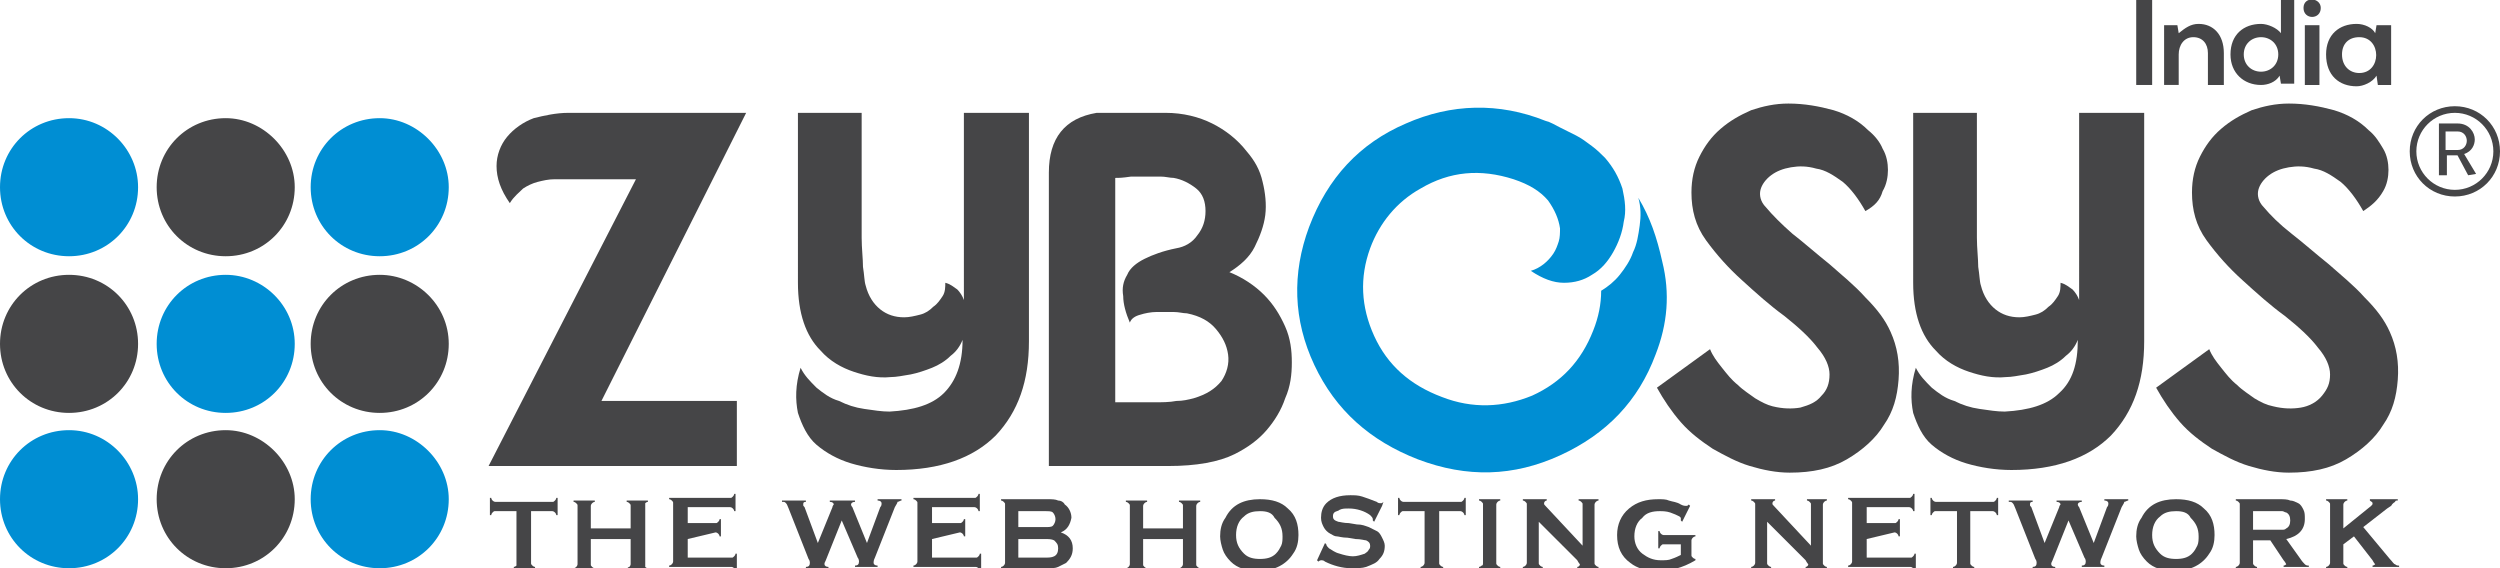<?xml version="1.0" encoding="utf-8"?>
<!-- Generator: Adobe Illustrator 23.0.3, SVG Export Plug-In . SVG Version: 6.00 Build 0)  -->
<svg version="1.1" id="Layer_1" xmlns="http://www.w3.org/2000/svg" xmlns:xlink="http://www.w3.org/1999/xlink" x="0px" y="0px"
	 viewBox="0 0 188.3 42.8" style="enable-background:new 0 0 188.3 42.8;" xml:space="preserve">
<style type="text/css">
	.st0{fill:#454547;}
	.st1{fill:#008ED3;}
</style>
<g>
	<path class="st0" d="M42.8,8.5h13.4L45.3,30.2h10.2v4.9H36.8l11.1-21.6h-4.6c-0.6,0-1.1,0-1.5,0c-0.5,0-0.9,0.1-1.3,0.2
		c-0.4,0.1-0.8,0.3-1.1,0.5c-0.3,0.3-0.7,0.6-1,1.1c-0.7-1-1-1.9-1-2.8c0-0.8,0.3-1.6,0.8-2.2c0.5-0.6,1.2-1.1,2-1.4
		C41,8.7,41.9,8.5,42.8,8.5z"/>
	<path class="st0" d="M67.5,35.4c-1.2,0-2.4-0.2-3.4-0.5c-1-0.3-1.9-0.8-2.6-1.4c-0.7-0.6-1.1-1.5-1.4-2.4c-0.2-1-0.2-2.1,0.2-3.4
		c0.3,0.6,0.7,1,1.2,1.5c0.5,0.4,1,0.8,1.7,1c0.6,0.3,1.2,0.5,1.9,0.6c0.7,0.1,1.3,0.2,1.9,0.2c1.8-0.1,3.2-0.5,4.1-1.4
		s1.4-2.2,1.4-4c-0.2,0.5-0.5,0.9-0.9,1.2c-0.4,0.4-0.9,0.7-1.4,0.9c-0.5,0.2-1.1,0.4-1.6,0.5c-0.6,0.1-1.1,0.2-1.5,0.2
		c-1,0.1-1.9-0.1-2.8-0.4c-0.9-0.3-1.8-0.8-2.5-1.6c-1.1-1.1-1.7-2.8-1.7-5.1V8.5h4.8c0,0.4,0,1,0,1.7c0,0.7,0,1.5,0,2.4
		c0,0.9,0,1.8,0,2.7c0,0.9,0,1.8,0,2.6c0,0.8,0.1,1.6,0.1,2.2c0.1,0.6,0.1,1.1,0.2,1.4c0.2,0.8,0.6,1.4,1.1,1.8
		c0.5,0.4,1.1,0.6,1.8,0.6c0.4,0,0.8-0.1,1.2-0.2c0.4-0.1,0.7-0.3,1-0.6c0.3-0.2,0.5-0.5,0.7-0.8c0.2-0.3,0.2-0.7,0.2-1
		c0.4,0.1,0.6,0.3,0.9,0.5c0.2,0.2,0.4,0.5,0.5,0.8V8.5h4.9v17.2c0,3-0.8,5.3-2.5,7.1C73.3,34.5,70.8,35.4,67.5,35.4z"/>
	<path class="st0" d="M79,35.1V13c0-2.6,1.2-4.1,3.6-4.5h5.2c1.3,0,2.5,0.3,3.5,0.8c1,0.5,1.9,1.2,2.6,2.1c0.6,0.7,1,1.4,1.2,2.3
		c0.2,0.8,0.3,1.7,0.2,2.5c-0.1,0.8-0.4,1.6-0.8,2.4c-0.4,0.8-1.1,1.4-1.9,1.9c1,0.4,1.9,1,2.6,1.7c0.7,0.7,1.2,1.5,1.6,2.4
		c0.4,0.9,0.5,1.8,0.5,2.7c0,0.9-0.1,1.8-0.5,2.7c-0.3,0.9-0.8,1.7-1.4,2.4c-0.6,0.7-1.4,1.3-2.4,1.8c-1.2,0.6-2.9,0.9-5,0.9
		C88.1,35.1,79,35.1,79,35.1z M84,13.4v16.9c0.4,0,0.9,0,1.4,0c0.5,0,1,0,1.6,0c0.5,0,1.1,0,1.6-0.1c0.5,0,0.9-0.1,1.3-0.2
		c1-0.3,1.6-0.7,2.1-1.3c0.4-0.6,0.6-1.3,0.5-2c-0.1-0.7-0.4-1.3-0.9-1.9c-0.5-0.6-1.2-1-2.2-1.2c-0.3,0-0.6-0.1-1-0.1
		c-0.4,0-0.8,0-1.3,0c-0.4,0-0.9,0.1-1.2,0.2c-0.4,0.1-0.7,0.3-0.8,0.6c-0.3-0.7-0.5-1.4-0.5-2c-0.1-0.6,0-1.1,0.3-1.6
		c0.2-0.5,0.7-0.9,1.3-1.2c0.6-0.3,1.4-0.6,2.4-0.8c0.6-0.1,1.2-0.4,1.6-1c0.4-0.5,0.6-1.1,0.6-1.8c0-0.7-0.2-1.3-0.7-1.7
		c-0.5-0.4-1.1-0.7-1.7-0.8c-0.3,0-0.6-0.1-1-0.1c-0.4,0-0.7,0-1.1,0c-0.4,0-0.7,0-1.1,0C84.5,13.4,84.3,13.4,84,13.4z"/>
	<path class="st1" d="M124.7,26.7c-1.3,3.5-3.7,6-7.2,7.6c-3.5,1.6-7,1.7-10.7,0.3c-3.6-1.4-6.2-3.7-7.8-7.1
		c-1.6-3.4-1.7-6.9-0.4-10.4c1.4-3.7,3.8-6.3,7.3-7.8c3.4-1.5,7-1.6,10.5-0.2c0.4,0.1,0.7,0.3,1.1,0.5c0.4,0.2,0.8,0.4,1.2,0.6
		c0.4,0.2,0.8,0.5,1.2,0.8c0.4,0.3,0.7,0.6,1,0.9c0.6,0.7,1,1.4,1.3,2.3c0.2,0.9,0.3,1.7,0.1,2.5c-0.1,0.8-0.4,1.6-0.8,2.3
		c-0.4,0.7-0.9,1.3-1.6,1.7c-0.6,0.4-1.3,0.6-2.1,0.6c-0.8,0-1.6-0.3-2.5-0.9c0.7-0.2,1.3-0.7,1.7-1.3c0.2-0.3,0.3-0.6,0.4-0.9
		c0.1-0.3,0.1-0.7,0.1-1c-0.1-0.7-0.4-1.4-0.9-2.1c-0.6-0.7-1.4-1.2-2.6-1.6c-2.5-0.8-4.8-0.6-7,0.7c-1.8,1-3.1,2.6-3.8,4.5
		c-0.8,2.2-0.7,4.4,0.3,6.6c1,2.2,2.7,3.7,5.1,4.6c2.3,0.9,4.6,0.8,6.8-0.1c2.2-1,3.7-2.6,4.6-4.9c0.4-1,0.6-2,0.6-3
		c0.5-0.3,1-0.7,1.4-1.2c0.4-0.5,0.8-1.1,1-1.7c0.3-0.6,0.4-1.3,0.5-2c0.1-0.7,0.1-1.4-0.1-2.1c0.9,1.5,1.4,3,1.8,4.8
		C125.8,22.1,125.6,24.4,124.7,26.7z"/>
	<path class="st0" d="M140.5,15.9c-0.5-0.9-1.1-1.7-1.7-2.2c-0.7-0.5-1.3-0.9-2-1c-0.7-0.2-1.3-0.2-1.9-0.1
		c-0.6,0.1-1.1,0.3-1.5,0.6c-0.4,0.3-0.7,0.7-0.8,1.1c-0.1,0.4,0,0.9,0.4,1.3c0.5,0.6,1.2,1.3,2,2c0.9,0.7,1.8,1.5,2.8,2.3
		c0.9,0.8,1.9,1.6,2.7,2.5c0.9,0.9,1.5,1.7,1.9,2.6c0.5,1.1,0.7,2.3,0.6,3.6c-0.1,1.3-0.4,2.4-1.1,3.4c-0.6,1-1.6,1.9-2.8,2.6
		c-1.2,0.7-2.6,1-4.3,1c-1,0-2-0.2-3-0.5c-1-0.3-1.9-0.8-2.8-1.3c-0.9-0.6-1.7-1.2-2.4-2c-0.7-0.8-1.3-1.7-1.8-2.6l4-2.9
		c0.2,0.5,0.5,0.9,0.9,1.4c0.4,0.5,0.7,0.9,1.2,1.3c0.4,0.4,0.9,0.7,1.3,1c0.5,0.3,0.9,0.5,1.3,0.6c0.8,0.2,1.5,0.2,2.1,0.1
		c0.7-0.2,1.2-0.4,1.6-0.9c0.4-0.4,0.6-0.9,0.6-1.6c0-0.6-0.3-1.3-0.9-2c-0.6-0.8-1.5-1.6-2.5-2.4c-1.1-0.8-2.1-1.7-3.2-2.7
		c-1-0.9-1.9-1.9-2.7-3c-0.8-1.1-1.1-2.3-1.1-3.6c0-1,0.2-1.9,0.6-2.7c0.4-0.8,0.9-1.5,1.6-2.1c0.7-0.6,1.4-1,2.3-1.4
		c0.9-0.3,1.8-0.5,2.8-0.5c1.2,0,2.3,0.2,3.4,0.5c1,0.3,1.9,0.8,2.6,1.5c0.5,0.4,0.9,0.9,1.1,1.4c0.3,0.5,0.4,1.1,0.4,1.6
		c0,0.5-0.1,1.1-0.4,1.6C141.6,15.1,141.2,15.5,140.5,15.9z"/>
	<path class="st0" d="M151.5,35.4c-1.2,0-2.4-0.2-3.4-0.5c-1-0.3-1.9-0.8-2.6-1.4c-0.7-0.6-1.1-1.5-1.4-2.4c-0.2-1-0.2-2.1,0.2-3.4
		c0.3,0.6,0.7,1,1.2,1.5c0.5,0.4,1,0.8,1.7,1c0.6,0.3,1.2,0.5,1.9,0.6c0.7,0.1,1.3,0.2,1.9,0.2c1.8-0.1,3.2-0.5,4.1-1.4
		c1-0.9,1.4-2.2,1.4-4c-0.2,0.5-0.5,0.9-0.9,1.2c-0.4,0.4-0.9,0.7-1.4,0.9c-0.5,0.2-1.1,0.4-1.6,0.5c-0.6,0.1-1.1,0.2-1.5,0.2
		c-1,0.1-1.9-0.1-2.8-0.4c-0.9-0.3-1.8-0.8-2.5-1.6c-1.1-1.1-1.7-2.8-1.7-5.1V8.5h4.8c0,0.4,0,1,0,1.7c0,0.7,0,1.5,0,2.4
		c0,0.9,0,1.8,0,2.7c0,0.9,0,1.8,0,2.6c0,0.8,0.1,1.6,0.1,2.2c0.1,0.6,0.1,1.1,0.2,1.4c0.2,0.8,0.6,1.4,1.1,1.8
		c0.5,0.4,1.1,0.6,1.8,0.6c0.4,0,0.8-0.1,1.2-0.2c0.4-0.1,0.7-0.3,1-0.6c0.3-0.2,0.5-0.5,0.7-0.8c0.2-0.3,0.2-0.7,0.2-1
		c0.4,0.1,0.6,0.3,0.9,0.5c0.2,0.2,0.4,0.5,0.5,0.8V8.5h4.9v17.2c0,3-0.8,5.3-2.5,7.1C157.3,34.5,154.8,35.4,151.5,35.4z"/>
	<path class="st0" d="M178,15.9c-0.5-0.9-1.1-1.7-1.7-2.2c-0.7-0.5-1.3-0.9-2-1c-0.7-0.2-1.3-0.2-1.9-0.1c-0.6,0.1-1.1,0.3-1.5,0.6
		c-0.4,0.3-0.7,0.7-0.8,1.1c-0.1,0.4,0,0.9,0.4,1.3c0.5,0.6,1.2,1.3,2.1,2s1.8,1.5,2.8,2.3c0.9,0.8,1.9,1.6,2.7,2.5
		c0.9,0.9,1.5,1.7,1.9,2.6c0.5,1.1,0.7,2.3,0.6,3.6c-0.1,1.3-0.4,2.4-1.1,3.4c-0.6,1-1.6,1.9-2.8,2.6c-1.2,0.7-2.6,1-4.3,1
		c-1,0-2-0.2-3-0.5c-1-0.3-1.9-0.8-2.8-1.3c-0.9-0.6-1.7-1.2-2.4-2c-0.7-0.8-1.3-1.7-1.8-2.6l4-2.9c0.2,0.5,0.5,0.9,0.9,1.4
		c0.4,0.5,0.7,0.9,1.2,1.3c0.4,0.4,0.9,0.7,1.3,1c0.5,0.3,0.9,0.5,1.4,0.6c0.8,0.2,1.5,0.2,2.1,0.1s1.2-0.4,1.6-0.9s0.6-0.9,0.6-1.6
		c0-0.6-0.3-1.3-0.9-2c-0.6-0.8-1.5-1.6-2.5-2.4c-1.1-0.8-2.1-1.7-3.2-2.7c-1-0.9-1.9-1.9-2.7-3c-0.8-1.1-1.1-2.3-1.1-3.6
		c0-1,0.2-1.9,0.6-2.7c0.4-0.8,0.9-1.5,1.6-2.1c0.7-0.6,1.4-1,2.3-1.4c0.9-0.3,1.8-0.5,2.8-0.5c1.2,0,2.3,0.2,3.4,0.5
		c1,0.3,1.9,0.8,2.6,1.5c0.5,0.4,0.8,0.9,1.1,1.4c0.3,0.5,0.4,1.1,0.4,1.6c0,0.5-0.1,1.1-0.4,1.6C179.1,15.1,178.6,15.5,178,15.9z"
		/>
	<g>
		<path class="st0" d="M40,38.5v3.9c0,0.1,0,0.1,0.1,0.2c0,0,0.1,0.1,0.2,0.1v0.1h-1.6v-0.1c0.1,0,0.2-0.1,0.2-0.1c0,0,0-0.1,0-0.2
			v-3.9h-1.6c-0.1,0-0.1,0-0.2,0.1c0,0-0.1,0.1-0.1,0.2h-0.1v-1.3H37c0,0.1,0.1,0.2,0.1,0.2c0,0,0.1,0.1,0.2,0.1h4.3
			c0.1,0,0.1,0,0.2-0.1c0,0,0.1-0.1,0.1-0.2H42v1.3h-0.1c0-0.1-0.1-0.2-0.1-0.2c0,0-0.1-0.1-0.2-0.1H40z"/>
		<path class="st0" d="M47.5,40.6h-3v1.9c0,0.1,0,0.1,0.1,0.2c0,0,0.1,0.1,0.2,0.1v0.1h-1.6v-0.1c0.1,0,0.2-0.1,0.2-0.1
			c0,0,0.1-0.1,0.1-0.2v-4.4c0-0.1,0-0.1-0.1-0.2c0,0-0.1-0.1-0.2-0.1v-0.1h1.6v0.1c-0.1,0-0.2,0.1-0.2,0.1c0,0-0.1,0.1-0.1,0.2v1.7
			h3v-1.7c0-0.1,0-0.1-0.1-0.2c0,0-0.1-0.1-0.2-0.1v-0.1h1.6v0.1c-0.1,0-0.2,0.1-0.2,0.1c0,0,0,0.1,0,0.2v4.4c0,0.1,0,0.1,0,0.2
			c0,0,0.1,0.1,0.2,0.1v0.1h-1.6v-0.1c0.1,0,0.1-0.1,0.2-0.1c0,0,0.1-0.1,0.1-0.2L47.5,40.6L47.5,40.6z"/>
		<path class="st0" d="M51.8,40.6V42h3.3c0.1,0,0.1,0,0.2-0.1c0,0,0.1-0.1,0.1-0.2h0.1v1.3h-0.1c0-0.1-0.1-0.2-0.1-0.2
			c0,0-0.1-0.1-0.2-0.1h-4.7v-0.1c0.1,0,0.2-0.1,0.2-0.1c0,0,0.1-0.1,0.1-0.2v-4.4c0-0.1,0-0.1-0.1-0.2c0,0-0.1-0.1-0.2-0.1v-0.1H55
			c0.1,0,0.1,0,0.2-0.1c0,0,0.1-0.1,0.1-0.2h0.1v1.3h-0.1c0-0.1-0.1-0.2-0.1-0.2c0,0-0.1-0.1-0.2-0.1h-3.2v1.2h2.1
			c0.1,0,0.1,0,0.2-0.1c0,0,0.1-0.1,0.1-0.2h0.1v1.3h-0.1c0-0.1-0.1-0.2-0.1-0.2c0,0-0.1-0.1-0.2-0.1L51.8,40.6L51.8,40.6z"/>
		<path class="st0" d="M63.4,39.2l-1.2,3c-0.1,0.2-0.1,0.2-0.1,0.3c0,0.1,0.1,0.2,0.3,0.2v0.1h-1.7v-0.1c0.2,0,0.3-0.1,0.3-0.3
			c0,0,0-0.2-0.1-0.3l-1.5-3.8c-0.1-0.2-0.1-0.3-0.2-0.4c-0.1-0.1-0.1-0.1-0.3-0.1v-0.1h1.8v0.1c-0.2,0-0.2,0.1-0.2,0.2
			c0,0.1,0,0.1,0.1,0.2l1,2.7l1.1-2.7c0-0.1,0.1-0.2,0.1-0.2c0-0.1-0.1-0.2-0.3-0.2v-0.1h1.9v0.1c-0.2,0-0.3,0.1-0.3,0.2
			c0,0,0,0.1,0.1,0.2l1.1,2.7l1-2.7c0.1-0.1,0.1-0.2,0.1-0.3c0-0.1-0.1-0.2-0.3-0.2v-0.1h1.8v0.1c-0.1,0-0.2,0.1-0.3,0.1
			c0,0.1-0.1,0.2-0.2,0.4l-1.5,3.8c-0.1,0.2-0.1,0.3-0.1,0.4c0,0.1,0.1,0.2,0.3,0.2v0.1h-1.7v-0.1c0.2,0,0.3-0.1,0.3-0.3
			c0,0,0-0.2-0.1-0.3L63.4,39.2z"/>
		<path class="st0" d="M70.2,40.6V42h3.3c0.1,0,0.1,0,0.2-0.1c0,0,0.1-0.1,0.1-0.2h0.1v1.3h-0.1c0-0.1-0.1-0.2-0.1-0.2
			c0,0-0.1-0.1-0.2-0.1h-4.7v-0.1c0.1,0,0.2-0.1,0.2-0.1c0,0,0.1-0.1,0.1-0.2v-4.4c0-0.1,0-0.1-0.1-0.2c0,0-0.1-0.1-0.2-0.1v-0.1
			h4.6c0.1,0,0.1,0,0.2-0.1c0,0,0.1-0.1,0.1-0.2h0.1v1.3h-0.1c0-0.1-0.1-0.2-0.1-0.2c0,0-0.1-0.1-0.2-0.1h-3.2v1.2h2.1
			c0.1,0,0.1,0,0.2-0.1c0,0,0.1-0.1,0.1-0.2h0.1v1.3h-0.1c0-0.1-0.1-0.2-0.1-0.2s-0.1-0.1-0.2-0.1L70.2,40.6L70.2,40.6z"/>
		<path class="st0" d="M79.9,40.1c0.6,0.2,0.9,0.6,0.9,1.2c0,0.5-0.2,0.8-0.5,1.1c-0.2,0.1-0.4,0.2-0.6,0.3
			c-0.2,0.1-0.5,0.1-0.8,0.1h-3.5v-0.1c0.1,0,0.2-0.1,0.2-0.1c0,0,0.1-0.1,0.1-0.2v-4.4c0-0.1,0-0.1-0.1-0.2c0,0-0.1-0.1-0.2-0.1
			v-0.1h3.5c0.3,0,0.6,0,0.8,0.1c0.2,0,0.4,0.1,0.5,0.3c0.3,0.2,0.5,0.6,0.5,1C80.6,39.5,80.4,39.9,79.9,40.1z M76.7,39.7h2
			c0.3,0,0.5,0,0.6-0.1c0.1-0.1,0.2-0.3,0.2-0.5c0-0.2-0.1-0.4-0.2-0.5c-0.1-0.1-0.3-0.1-0.6-0.1h-2V39.7z M76.7,42h1.9
			c0.4,0,0.6,0,0.8-0.1c0.2-0.1,0.3-0.3,0.3-0.6c0-0.3-0.1-0.4-0.3-0.6c-0.2-0.1-0.4-0.1-0.8-0.1h-1.9V42z"/>
		<path class="st0" d="M89.1,40.6h-3v1.9c0,0.1,0,0.1,0.1,0.2c0,0,0.1,0.1,0.2,0.1v0.1h-1.6v-0.1c0.1,0,0.2-0.1,0.2-0.1
			c0,0,0.1-0.1,0.1-0.2v-4.4c0-0.1,0-0.1-0.1-0.2c0,0-0.1-0.1-0.2-0.1v-0.1h1.6v0.1c-0.1,0-0.2,0.1-0.2,0.1c0,0-0.1,0.1-0.1,0.2v1.7
			h3v-1.7c0-0.1,0-0.1-0.1-0.2c0,0-0.1-0.1-0.2-0.1v-0.1h1.6v0.1c-0.1,0-0.2,0.1-0.2,0.1c0,0-0.1,0.1-0.1,0.2v4.4
			c0,0.1,0,0.1,0.1,0.2c0,0,0.1,0.1,0.2,0.1v0.1h-1.6v-0.1c0.1,0,0.2-0.1,0.2-0.1c0,0,0.1-0.1,0.1-0.2
			C89.1,42.4,89.1,40.6,89.1,40.6z"/>
		<path class="st0" d="M94.9,37.6c0.9,0,1.6,0.2,2.1,0.7c0.6,0.5,0.8,1.2,0.8,2c0,0.5-0.1,1-0.4,1.4c-0.5,0.8-1.4,1.3-2.6,1.3
			c-0.9,0-1.6-0.2-2.1-0.7c-0.3-0.3-0.5-0.6-0.6-0.9c-0.1-0.3-0.2-0.7-0.2-1c0-0.5,0.1-1,0.4-1.4C92.8,38,93.7,37.6,94.9,37.6z
			 M94.9,38.5c-0.5,0-0.9,0.1-1.2,0.4c-0.4,0.3-0.6,0.8-0.6,1.4c0,0.6,0.2,1,0.6,1.4c0.3,0.3,0.7,0.4,1.2,0.4c0.5,0,0.9-0.1,1.2-0.4
			c0.2-0.2,0.3-0.4,0.4-0.6c0.1-0.2,0.1-0.5,0.1-0.7c0-0.6-0.2-1-0.6-1.4C95.8,38.6,95.4,38.5,94.9,38.5z"/>
		<path class="st0" d="M104.1,38.1l-0.6,1.2l-0.1-0.1c0,0,0,0,0-0.1c0-0.1-0.1-0.2-0.2-0.3c-0.4-0.3-1-0.5-1.6-0.5
			c-0.3,0-0.5,0-0.7,0.1c-0.1,0.1-0.3,0.1-0.4,0.2s-0.1,0.2-0.1,0.3c0,0.2,0.1,0.3,0.4,0.4c0.1,0,0.4,0.1,0.8,0.1l0.6,0.1
			c0.4,0,0.6,0.1,0.9,0.2c0.2,0.1,0.4,0.2,0.6,0.3c0.2,0.1,0.3,0.3,0.4,0.5c0.1,0.2,0.2,0.4,0.2,0.6c0,0.4-0.1,0.7-0.4,1
			c-0.2,0.3-0.5,0.4-1,0.6c-0.3,0.1-0.7,0.1-1.1,0.1c-0.7,0-1.4-0.2-2-0.5c-0.1-0.1-0.2-0.1-0.3-0.1c0,0-0.1,0-0.2,0.1l-0.1-0.1
			l0.6-1.3l0.1,0.1c0,0,0,0,0,0c0,0.1,0.1,0.2,0.2,0.3c0.2,0.1,0.4,0.3,0.8,0.4c0.3,0.1,0.7,0.2,1,0.2c0.3,0,0.6-0.1,0.9-0.2
			c0.1-0.1,0.2-0.1,0.3-0.3c0.1-0.1,0.1-0.2,0.1-0.3c0-0.2-0.1-0.3-0.3-0.4c-0.1,0-0.4-0.1-0.8-0.1l-0.6-0.1c-0.4,0-0.7-0.1-0.8-0.1
			c-0.2,0-0.3-0.1-0.5-0.2c-0.2-0.1-0.4-0.3-0.5-0.5c-0.1-0.2-0.2-0.4-0.2-0.7c0-0.4,0.1-0.8,0.4-1.1c0.4-0.4,1-0.6,1.8-0.6
			c0.3,0,0.6,0,0.9,0.1c0.3,0.1,0.6,0.2,1.1,0.4c0.1,0.1,0.2,0.1,0.3,0.1c0.1,0,0.1,0,0.2-0.1L104.1,38.1z"/>
		<path class="st0" d="M108.4,38.5v3.9c0,0.1,0,0.1,0.1,0.2c0,0,0.1,0.1,0.2,0.1v0.1H107v-0.1c0.1,0,0.2-0.1,0.2-0.1
			c0,0,0.1-0.1,0.1-0.2v-3.9h-1.6c-0.1,0-0.1,0-0.2,0.1c0,0-0.1,0.1-0.1,0.2h-0.1v-1.3h0.1c0,0.1,0.1,0.2,0.1,0.2
			c0,0,0.1,0.1,0.2,0.1h4.3c0.1,0,0.1,0,0.2-0.1c0,0,0.1-0.1,0.1-0.2h0.1v1.3h-0.1c0-0.1-0.1-0.2-0.1-0.2c0,0-0.1-0.1-0.2-0.1H108.4
			z"/>
		<path class="st0" d="M111.7,42.4v-4.4c0-0.1,0-0.1-0.1-0.2c0,0-0.1-0.1-0.2-0.1v-0.1h1.6v0.1c-0.1,0-0.2,0.1-0.2,0.1
			c0,0-0.1,0.1-0.1,0.2v4.4c0,0.1,0,0.1,0.1,0.2c0,0,0.1,0.1,0.2,0.1v0.1h-1.6v-0.1c0.1,0,0.2-0.1,0.2-0.1
			C111.7,42.6,111.7,42.5,111.7,42.4z"/>
		<path class="st0" d="M115.9,39.3v3.1c0,0.1,0,0.1,0.1,0.2c0,0,0.1,0.1,0.2,0.1v0.1h-1.5v-0.1c0.1,0,0.2-0.1,0.2-0.1
			c0,0,0.1-0.1,0.1-0.2v-4.4c0-0.1,0-0.1-0.1-0.2c0,0-0.1-0.1-0.2-0.1v-0.1h1.8v0.1c-0.1,0-0.2,0.1-0.2,0.2c0,0.1,0,0.1,0.1,0.2
			l2.8,3v-3.1c0-0.1,0-0.1-0.1-0.2c0,0-0.1-0.1-0.2-0.1v-0.1h1.5v0.1c-0.1,0-0.2,0.1-0.2,0.1c0,0-0.1,0.1-0.1,0.2v4.4
			c0,0.1,0,0.1,0.1,0.2c0,0,0.1,0.1,0.2,0.1v0.1h-1.6v-0.1c0.1,0,0.2-0.1,0.2-0.2c0,0-0.1-0.1-0.2-0.3L115.9,39.3z"/>
		<path class="st0" d="M126.6,41h-1.3c-0.1,0-0.1,0-0.2,0.1c0,0-0.1,0.1-0.1,0.2h-0.1V40h0.1c0,0.1,0.1,0.2,0.1,0.2
			c0,0,0.1,0.1,0.2,0.1h2.4v0.1c-0.1,0-0.2,0.1-0.2,0.1c0,0-0.1,0.1-0.1,0.2v1.1c0,0.1,0,0.1,0.1,0.2c0,0,0.1,0.1,0.2,0.1v0.1
			c-1,0.6-1.9,0.8-2.9,0.8c-0.8,0-1.5-0.2-2-0.6c-0.7-0.5-1-1.2-1-2.1c0-0.8,0.3-1.5,0.9-2c0.6-0.5,1.3-0.7,2.2-0.7
			c0.3,0,0.6,0,0.8,0.1c0.3,0.1,0.6,0.1,0.9,0.3c0.2,0.1,0.3,0.1,0.4,0.1c0.1,0,0.1,0,0.2-0.1l0.1,0.1l-0.6,1.2l-0.1-0.1
			c0-0.1,0-0.1,0-0.2c0,0-0.1-0.1-0.1-0.1c-0.2-0.1-0.4-0.2-0.7-0.3s-0.6-0.1-0.8-0.1c-0.5,0-1,0.1-1.3,0.5
			c-0.4,0.3-0.6,0.8-0.6,1.4c0,0.5,0.2,1,0.6,1.3c0.4,0.3,0.8,0.5,1.4,0.5c0.3,0,0.6,0,0.8-0.1c0.3-0.1,0.5-0.2,0.7-0.3L126.6,41
			L126.6,41z"/>
		<path class="st0" d="M133.1,39.3v3.1c0,0.1,0,0.1,0.1,0.2c0,0,0.1,0.1,0.2,0.1v0.1h-1.5v-0.1c0.1,0,0.2-0.1,0.2-0.1
			c0,0,0.1-0.1,0.1-0.2v-4.4c0-0.1,0-0.1-0.1-0.2c0,0-0.1-0.1-0.2-0.1v-0.1h1.8v0.1c-0.1,0-0.2,0.1-0.2,0.2c0,0.1,0,0.1,0.1,0.2
			l2.8,3v-3.1c0-0.1,0-0.1-0.1-0.2c0,0-0.1-0.1-0.2-0.1v-0.1h1.5v0.1c-0.1,0-0.2,0.1-0.2,0.1c0,0-0.1,0.1-0.1,0.2v4.4
			c0,0.1,0,0.1,0.1,0.2c0,0,0.1,0.1,0.2,0.1v0.1H136v-0.1c0.1,0,0.2-0.1,0.2-0.2c0,0-0.1-0.1-0.2-0.3L133.1,39.3z"/>
		<path class="st0" d="M140.6,40.6V42h3.3c0.1,0,0.1,0,0.2-0.1c0,0,0.1-0.1,0.1-0.2h0.1v1.3h-0.1c0-0.1-0.1-0.2-0.1-0.2
			c0,0-0.1-0.1-0.2-0.1h-4.7v-0.1c0.1,0,0.2-0.1,0.2-0.1c0,0,0.1-0.1,0.1-0.2v-4.4c0-0.1,0-0.1-0.1-0.2c0,0-0.1-0.1-0.2-0.1v-0.1
			h4.6c0.1,0,0.1,0,0.2-0.1c0,0,0.1-0.1,0.1-0.2h0.1v1.3h-0.1c0-0.1-0.1-0.2-0.1-0.2c0,0-0.1-0.1-0.2-0.1h-3.2v1.2h2.1
			c0.1,0,0.1,0,0.2-0.1c0,0,0.1-0.1,0.1-0.2h0.1v1.3h-0.1c0-0.1-0.1-0.2-0.1-0.2c0,0-0.1-0.1-0.2-0.1L140.6,40.6L140.6,40.6z"/>
		<path class="st0" d="M148.4,38.5v3.9c0,0.1,0,0.1,0.1,0.2c0,0,0.1,0.1,0.2,0.1v0.1h-1.6v-0.1c0.1,0,0.2-0.1,0.2-0.1
			c0,0,0.1-0.1,0.1-0.2v-3.9h-1.6c-0.1,0-0.1,0-0.2,0.1c0,0-0.1,0.1-0.1,0.2h-0.1v-1.3h0.1c0,0.1,0.1,0.2,0.1,0.2
			c0,0,0.1,0.1,0.2,0.1h4.3c0.1,0,0.1,0,0.2-0.1c0,0,0.1-0.1,0.1-0.2h0.1v1.3h-0.1c0-0.1-0.1-0.2-0.1-0.2c0,0-0.1-0.1-0.2-0.1H148.4
			z"/>
		<path class="st0" d="M155.8,39.2l-1.2,3c-0.1,0.2-0.1,0.2-0.1,0.3c0,0.1,0.1,0.2,0.3,0.2v0.1h-1.7v-0.1c0.2,0,0.3-0.1,0.3-0.3
			c0,0,0-0.2-0.1-0.3l-1.5-3.8c-0.1-0.2-0.1-0.3-0.2-0.4c-0.1-0.1-0.1-0.1-0.3-0.1v-0.1h1.8v0.1c-0.2,0-0.2,0.1-0.2,0.2
			c0,0.1,0,0.1,0.1,0.2l1,2.7l1.1-2.7c0-0.1,0.1-0.2,0.1-0.2c0-0.1-0.1-0.2-0.3-0.2v-0.1h1.9v0.1c-0.2,0-0.3,0.1-0.3,0.2
			c0,0,0,0.1,0.1,0.2l1.1,2.7l1-2.7c0.1-0.1,0.1-0.2,0.1-0.3c0-0.1-0.1-0.2-0.3-0.2v-0.1h1.8v0.1c-0.1,0-0.2,0.1-0.3,0.1
			c0,0.1-0.1,0.2-0.2,0.4l-1.5,3.8c-0.1,0.2-0.1,0.3-0.1,0.4c0,0.1,0.1,0.2,0.3,0.2v0.1h-1.7v-0.1c0.2,0,0.3-0.1,0.3-0.3
			c0,0,0-0.2-0.1-0.3L155.8,39.2z"/>
		<path class="st0" d="M163.9,37.6c0.9,0,1.6,0.2,2.1,0.7c0.6,0.5,0.8,1.2,0.8,2c0,0.5-0.1,1-0.4,1.4c-0.5,0.8-1.4,1.3-2.6,1.3
			c-0.9,0-1.6-0.2-2.1-0.7c-0.3-0.3-0.5-0.6-0.6-0.9c-0.1-0.3-0.2-0.7-0.2-1c0-0.5,0.1-1,0.4-1.4C161.8,38,162.7,37.6,163.9,37.6z
			 M163.9,38.5c-0.5,0-0.9,0.1-1.2,0.4c-0.4,0.3-0.6,0.8-0.6,1.4c0,0.6,0.2,1,0.6,1.4c0.3,0.3,0.7,0.4,1.2,0.4
			c0.5,0,0.9-0.1,1.2-0.4c0.2-0.2,0.3-0.4,0.4-0.6c0.1-0.2,0.1-0.5,0.1-0.7c0-0.6-0.2-1-0.6-1.4C164.8,38.6,164.4,38.5,163.9,38.5z"
			/>
		<path class="st0" d="M169.7,40.7v1.7c0,0.1,0,0.1,0.1,0.2c0,0,0.1,0.1,0.2,0.1v0.1h-1.6v-0.1c0.1,0,0.2-0.1,0.2-0.1
			c0,0,0.1-0.1,0.1-0.2v-4.4c0-0.1,0-0.1-0.1-0.2c0,0-0.1-0.1-0.2-0.1v-0.1h3.2c0.4,0,0.7,0,0.9,0.1c0.2,0,0.4,0.1,0.6,0.2
			c0.2,0.1,0.3,0.3,0.4,0.5c0.1,0.2,0.1,0.4,0.1,0.7c0,0.8-0.5,1.3-1.4,1.5l1,1.4c0.2,0.3,0.3,0.4,0.4,0.5c0.1,0.1,0.2,0.1,0.3,0.1
			v0.1h-1.9v-0.1c0.1,0,0.2-0.1,0.2-0.1c0,0-0.1-0.2-0.2-0.3l-1-1.5L169.7,40.7L169.7,40.7z M169.7,39.9h1.7c0.3,0,0.4,0,0.5,0
			c0.1,0,0.2,0,0.3-0.1c0.2-0.1,0.3-0.3,0.3-0.6s-0.1-0.5-0.3-0.6c-0.1,0-0.2-0.1-0.3-0.1c-0.1,0-0.3,0-0.5,0h-1.7V39.9z"/>
		<path class="st0" d="M177.3,40.4l-0.8,0.6v1.4c0,0.1,0,0.1,0.1,0.2c0,0,0.1,0.1,0.2,0.1v0.1h-1.6v-0.1c0.1,0,0.2-0.1,0.2-0.1
			c0,0,0.1-0.1,0.1-0.2v-4.4c0-0.1,0-0.1-0.1-0.2c0,0-0.1-0.1-0.2-0.1v-0.1h1.6v0.1c-0.1,0-0.2,0.1-0.2,0.1c0,0-0.1,0.1-0.1,0.2v1.8
			l2.1-1.7c0.1-0.1,0.1-0.1,0.1-0.2c0-0.1-0.1-0.1-0.2-0.2v-0.1h2.1v0.1c-0.1,0-0.2,0-0.2,0.1c0,0-0.2,0.1-0.3,0.3l-0.3,0.2
			l-1.8,1.4l2,2.4c0.2,0.2,0.3,0.4,0.4,0.4c0.1,0.1,0.2,0.1,0.3,0.1v0.1h-2v-0.1c0.1,0,0.2-0.1,0.2-0.1c0,0-0.1-0.1-0.2-0.3
			L177.3,40.4z"/>
	</g>
	<path class="st1" d="M10.4,14.1c0,2.9-2.3,5.2-5.2,5.2C2.3,19.3,0,17,0,14.1c0-2.9,2.3-5.2,5.2-5.2C8.1,8.9,10.4,11.3,10.4,14.1z"
		/>
	<path class="st0" d="M10.4,25.9c0,2.9-2.3,5.2-5.2,5.2c-2.9,0-5.2-2.3-5.2-5.2s2.3-5.2,5.2-5.2C8.1,20.7,10.4,23,10.4,25.9z"/>
	<path class="st1" d="M10.4,37.6c0,2.9-2.3,5.2-5.2,5.2c-2.9,0-5.2-2.3-5.2-5.2s2.3-5.2,5.2-5.2C8.1,32.4,10.4,34.8,10.4,37.6z"/>
	<path class="st0" d="M22.2,14.1c0,2.9-2.3,5.2-5.2,5.2s-5.2-2.3-5.2-5.2c0-2.9,2.3-5.2,5.2-5.2C19.8,8.9,22.2,11.3,22.2,14.1z"/>
	<path class="st1" d="M22.2,25.9c0,2.9-2.3,5.2-5.2,5.2s-5.2-2.3-5.2-5.2s2.3-5.2,5.2-5.2C19.8,20.7,22.2,23,22.2,25.9z"/>
	<path class="st0" d="M22.2,37.6c0,2.9-2.3,5.2-5.2,5.2s-5.2-2.3-5.2-5.2s2.3-5.2,5.2-5.2C19.8,32.4,22.2,34.8,22.2,37.6z"/>
	<path class="st1" d="M33.8,14.1c0,2.9-2.3,5.2-5.2,5.2c-2.9,0-5.2-2.3-5.2-5.2c0-2.9,2.3-5.2,5.2-5.2C31.4,8.9,33.8,11.3,33.8,14.1
		z"/>
	<path class="st0" d="M33.8,25.9c0,2.9-2.3,5.2-5.2,5.2c-2.9,0-5.2-2.3-5.2-5.2s2.3-5.2,5.2-5.2C31.4,20.7,33.8,23,33.8,25.9z"/>
	<path class="st1" d="M33.8,37.6c0,2.9-2.3,5.2-5.2,5.2c-2.9,0-5.2-2.3-5.2-5.2s2.3-5.2,5.2-5.2C31.4,32.4,33.8,34.8,33.8,37.6z"/>
</g>
<g>
	<path class="st0" d="M184.9,8c1.9,0,3.4,1.5,3.4,3.4s-1.5,3.4-3.4,3.4c-1.9,0-3.4-1.5-3.4-3.4S183,8,184.9,8z M184.9,14.3
		c1.6,0,2.9-1.3,2.9-2.9c0-1.6-1.3-2.9-2.9-2.9c-1.6,0-2.9,1.3-2.9,2.9C182,13,183.3,14.3,184.9,14.3z M185.1,9.3
		c0.9,0,1.3,0.7,1.3,1.2c0,0.4-0.2,0.9-0.8,1.1l0.9,1.5l-0.6,0.1l-0.8-1.5h-0.8v1.5h-0.6V9.3H185.1z M184.2,11.3h0.9
		c0.5,0,0.7-0.4,0.7-0.7c0-0.3-0.2-0.7-0.7-0.7h-0.9V11.3z"/>
</g>
<g>
	<path class="st0" d="M160.9,6.4V0h1.2v6.4H160.9z"/>
	<path class="st0" d="M166.3,6.4V4c0-0.7-0.4-1.2-1.1-1.2c-0.7,0-1.1,0.6-1.1,1.3v2.3h-1.1V1.9h1l0.1,0.6c0.5-0.4,0.9-0.7,1.5-0.7
		c1.1,0,1.9,0.8,1.9,2.2v2.4L166.3,6.4L166.3,6.4z"/>
	<path class="st0" d="M172.8,0v6.3h-1l-0.1-0.6c-0.3,0.5-0.9,0.7-1.4,0.7c-1.3,0-2.3-0.9-2.3-2.3c0-1.5,1-2.3,2.3-2.3
		c0.5,0,1.2,0.3,1.5,0.7V0H172.8z M169,4.1c0,0.8,0.6,1.3,1.3,1.3c0.7,0,1.3-0.5,1.3-1.3c0-0.8-0.6-1.3-1.3-1.3
		C169.6,2.8,169,3.3,169,4.1z"/>
	<path class="st0" d="M174.8,0.6c0,0.9-1.3,0.9-1.3,0S174.8-0.2,174.8,0.6z M173.6,1.9v4.5h1.1V1.9H173.6z"/>
	<path class="st0" d="M179,1.9h1.1v4.5h-1L179,5.7c-0.3,0.5-1,0.8-1.5,0.8c-1.3,0-2.3-0.8-2.3-2.4c0-1.5,1-2.3,2.3-2.3
		c0.6,0,1.2,0.3,1.4,0.7L179,1.9z M176.4,4.1c0,0.9,0.6,1.4,1.3,1.4c1.7,0,1.7-2.7,0-2.7C176.9,2.8,176.4,3.3,176.4,4.1z"/>
</g>
</svg>

